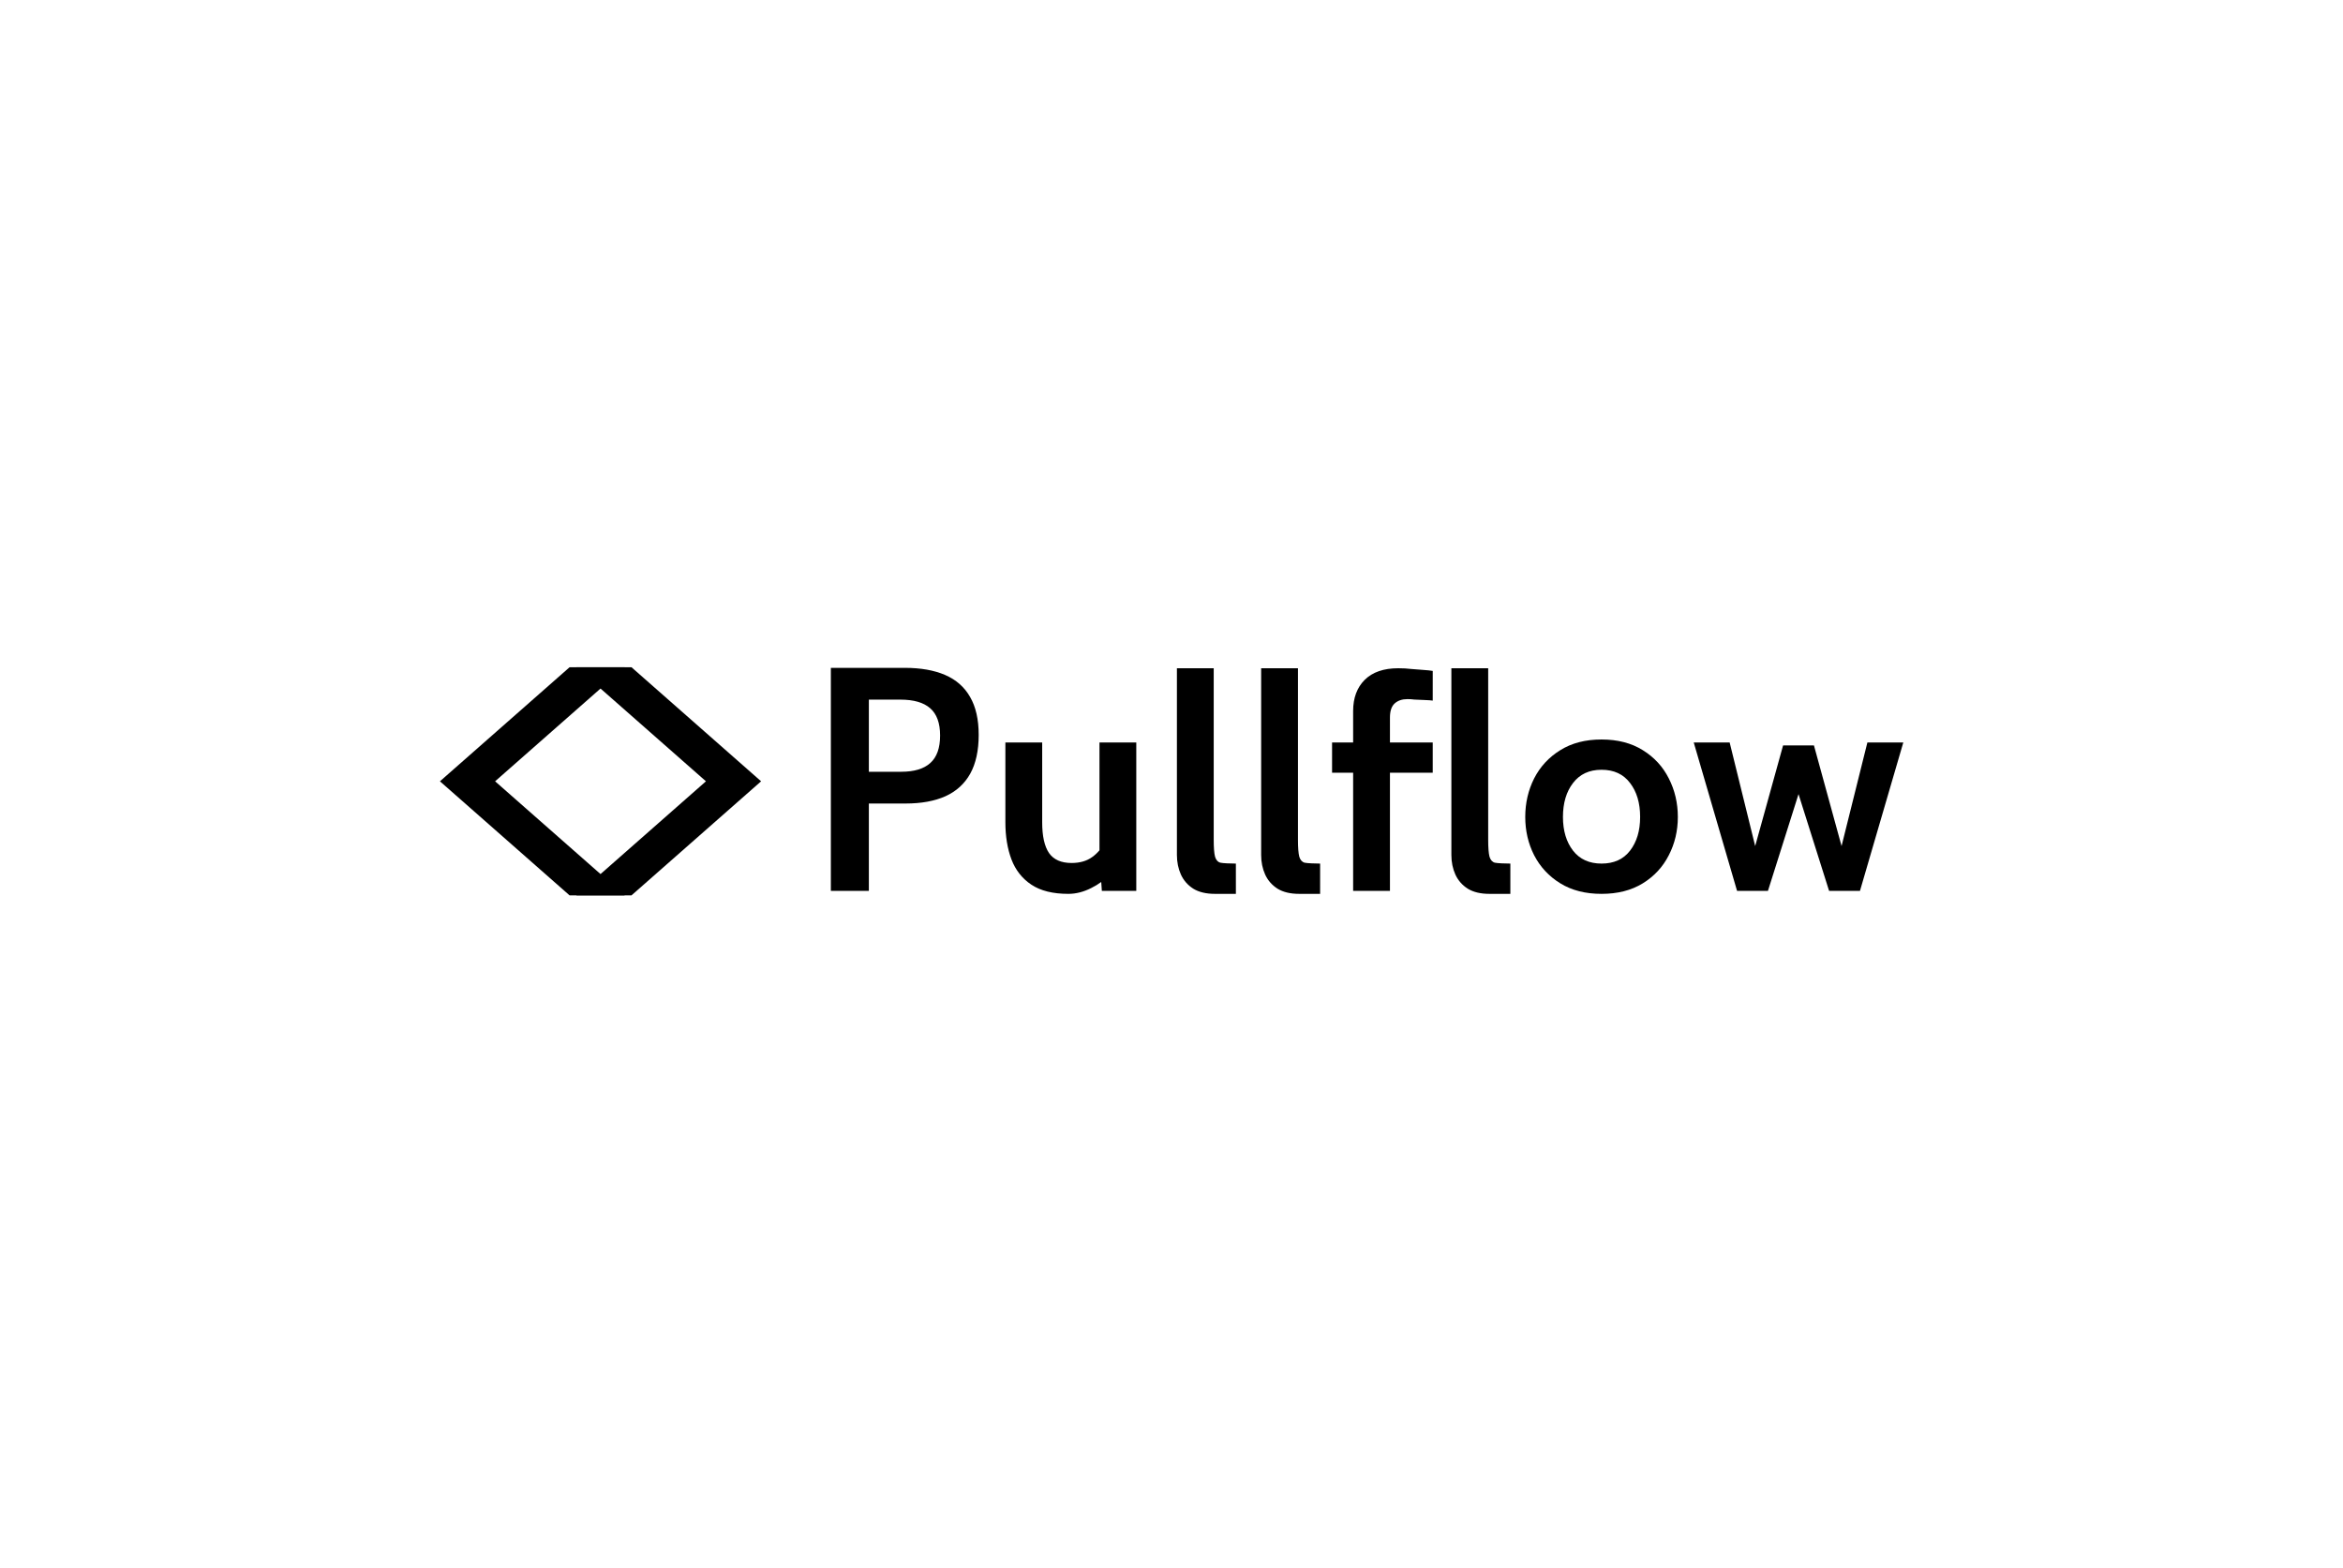 <svg xmlns="http://www.w3.org/2000/svg" fill="none" viewBox="0 0 272 182" height="182" width="272">
<path fill="black" d="M73.311 103.938L88.357 90.699L73.311 77.459H66.907L81.954 90.699L66.907 103.938H73.311Z"></path>
<path fill="black" d="M66.12 103.938L51.073 90.699L66.12 77.459H72.523L57.477 90.699L72.523 103.938H66.12Z"></path>
<path fill="black" d="M96.455 103.42V77.528H105.036C106.885 77.528 108.447 77.804 109.722 78.355C110.998 78.907 111.962 79.757 112.617 80.905C113.284 82.054 113.617 83.524 113.617 85.316C113.617 87.131 113.289 88.63 112.635 89.814C111.98 90.985 111.021 91.858 109.757 92.433C108.493 92.996 106.954 93.277 105.139 93.277H100.866V103.42H96.455ZM100.866 89.59H104.622C106.127 89.59 107.253 89.251 108 88.573C108.758 87.895 109.137 86.833 109.137 85.385C109.137 83.938 108.752 82.881 107.982 82.215C107.224 81.549 106.07 81.216 104.519 81.216H100.866V89.59Z"></path>
<path fill="black" d="M124.021 103.764C122.228 103.764 120.798 103.408 119.73 102.696C118.662 101.984 117.893 101.007 117.421 99.767C116.95 98.515 116.715 97.079 116.715 95.459V86.189H120.988V95.459C120.988 97.056 121.252 98.245 121.781 99.026C122.321 99.795 123.193 100.18 124.4 100.18C125.365 100.18 126.163 99.95 126.795 99.491C127.438 99.031 127.972 98.388 128.397 97.561L127.639 99.732V86.189H131.912V103.42H127.915L127.708 100.421L128.638 101.628C128.225 102.156 127.57 102.644 126.674 103.092C125.79 103.54 124.905 103.764 124.021 103.764Z"></path>
<path fill="black" d="M141.039 103.764C140.017 103.764 139.178 103.563 138.523 103.161C137.88 102.748 137.403 102.202 137.093 101.524C136.783 100.835 136.628 100.077 136.628 99.25V77.574H140.901V97.492C140.901 98.411 140.953 99.066 141.057 99.457C141.171 99.836 141.378 100.065 141.677 100.146C141.975 100.215 142.912 100.249 143.474 100.249L143.475 103.764H141.039Z"></path>
<path fill="black" d="M150.819 103.764C149.797 103.764 148.958 103.563 148.303 103.161C147.66 102.747 147.183 102.202 146.873 101.524C146.563 100.835 146.408 100.077 146.408 99.25V77.574H150.681V97.492C150.681 98.411 150.733 99.066 150.836 99.456C150.951 99.835 151.158 100.065 151.456 100.146C151.755 100.215 152.691 100.249 153.254 100.249L153.253 103.764H150.819Z"></path>
<path fill="black" d="M157.086 103.419V89.704H154.64L154.641 86.189H157.086V82.536C157.086 81.02 157.535 79.814 158.431 78.918C159.338 78.022 160.636 77.574 162.325 77.574C162.876 77.574 163.381 77.602 163.841 77.66C164.312 77.717 165.948 77.792 166.327 77.884L166.326 81.33C166.154 81.272 164.375 81.232 164.168 81.209C163.961 81.175 163.703 81.158 163.393 81.158C162.772 81.158 162.279 81.324 161.911 81.657C161.543 81.99 161.36 82.536 161.36 83.294V86.189H166.326V89.704H161.36V103.419H157.086Z"></path>
<path fill="black" d="M172.902 103.764C171.88 103.764 171.041 103.563 170.387 103.161C169.743 102.747 169.267 102.202 168.956 101.524C168.646 100.835 168.491 100.077 168.491 99.25V77.574H172.764V97.492C172.764 98.411 172.816 99.066 172.919 99.456C173.034 99.835 173.241 100.065 173.54 100.146C173.838 100.215 174.774 100.249 175.338 100.249L175.337 103.764H172.902Z"></path>
<path fill="black" d="M185.924 103.764C184.051 103.764 182.455 103.356 181.134 102.541C179.813 101.725 178.802 100.64 178.101 99.284C177.412 97.929 177.067 96.447 177.067 94.839C177.067 93.219 177.412 91.726 178.101 90.359C178.802 88.992 179.813 87.9 181.134 87.085C182.455 86.258 184.051 85.844 185.924 85.844C187.796 85.844 189.393 86.258 190.714 87.085C192.035 87.9 193.04 88.992 193.73 90.359C194.43 91.726 194.781 93.219 194.781 94.839C194.781 96.447 194.43 97.929 193.73 99.284C193.04 100.64 192.035 101.725 190.714 102.541C189.393 103.356 187.796 103.764 185.924 103.764ZM185.924 100.249C187.36 100.249 188.463 99.749 189.232 98.75C190.013 97.739 190.404 96.435 190.404 94.839C190.404 93.219 190.013 91.904 189.232 90.893C188.463 89.871 187.36 89.359 185.924 89.359C184.5 89.359 183.397 89.871 182.616 90.893C181.835 91.904 181.444 93.219 181.444 94.839C181.444 96.435 181.835 97.739 182.616 98.75C183.397 99.749 184.5 100.249 185.924 100.249Z"></path>
<path fill="black" d="M201.657 103.42L196.626 86.189H200.796L203.76 98.216L206.999 86.534H210.583L213.788 98.216L216.786 86.189H220.956L215.924 103.42H212.341L208.791 92.185L205.241 103.42H201.657Z"></path>
</svg>
